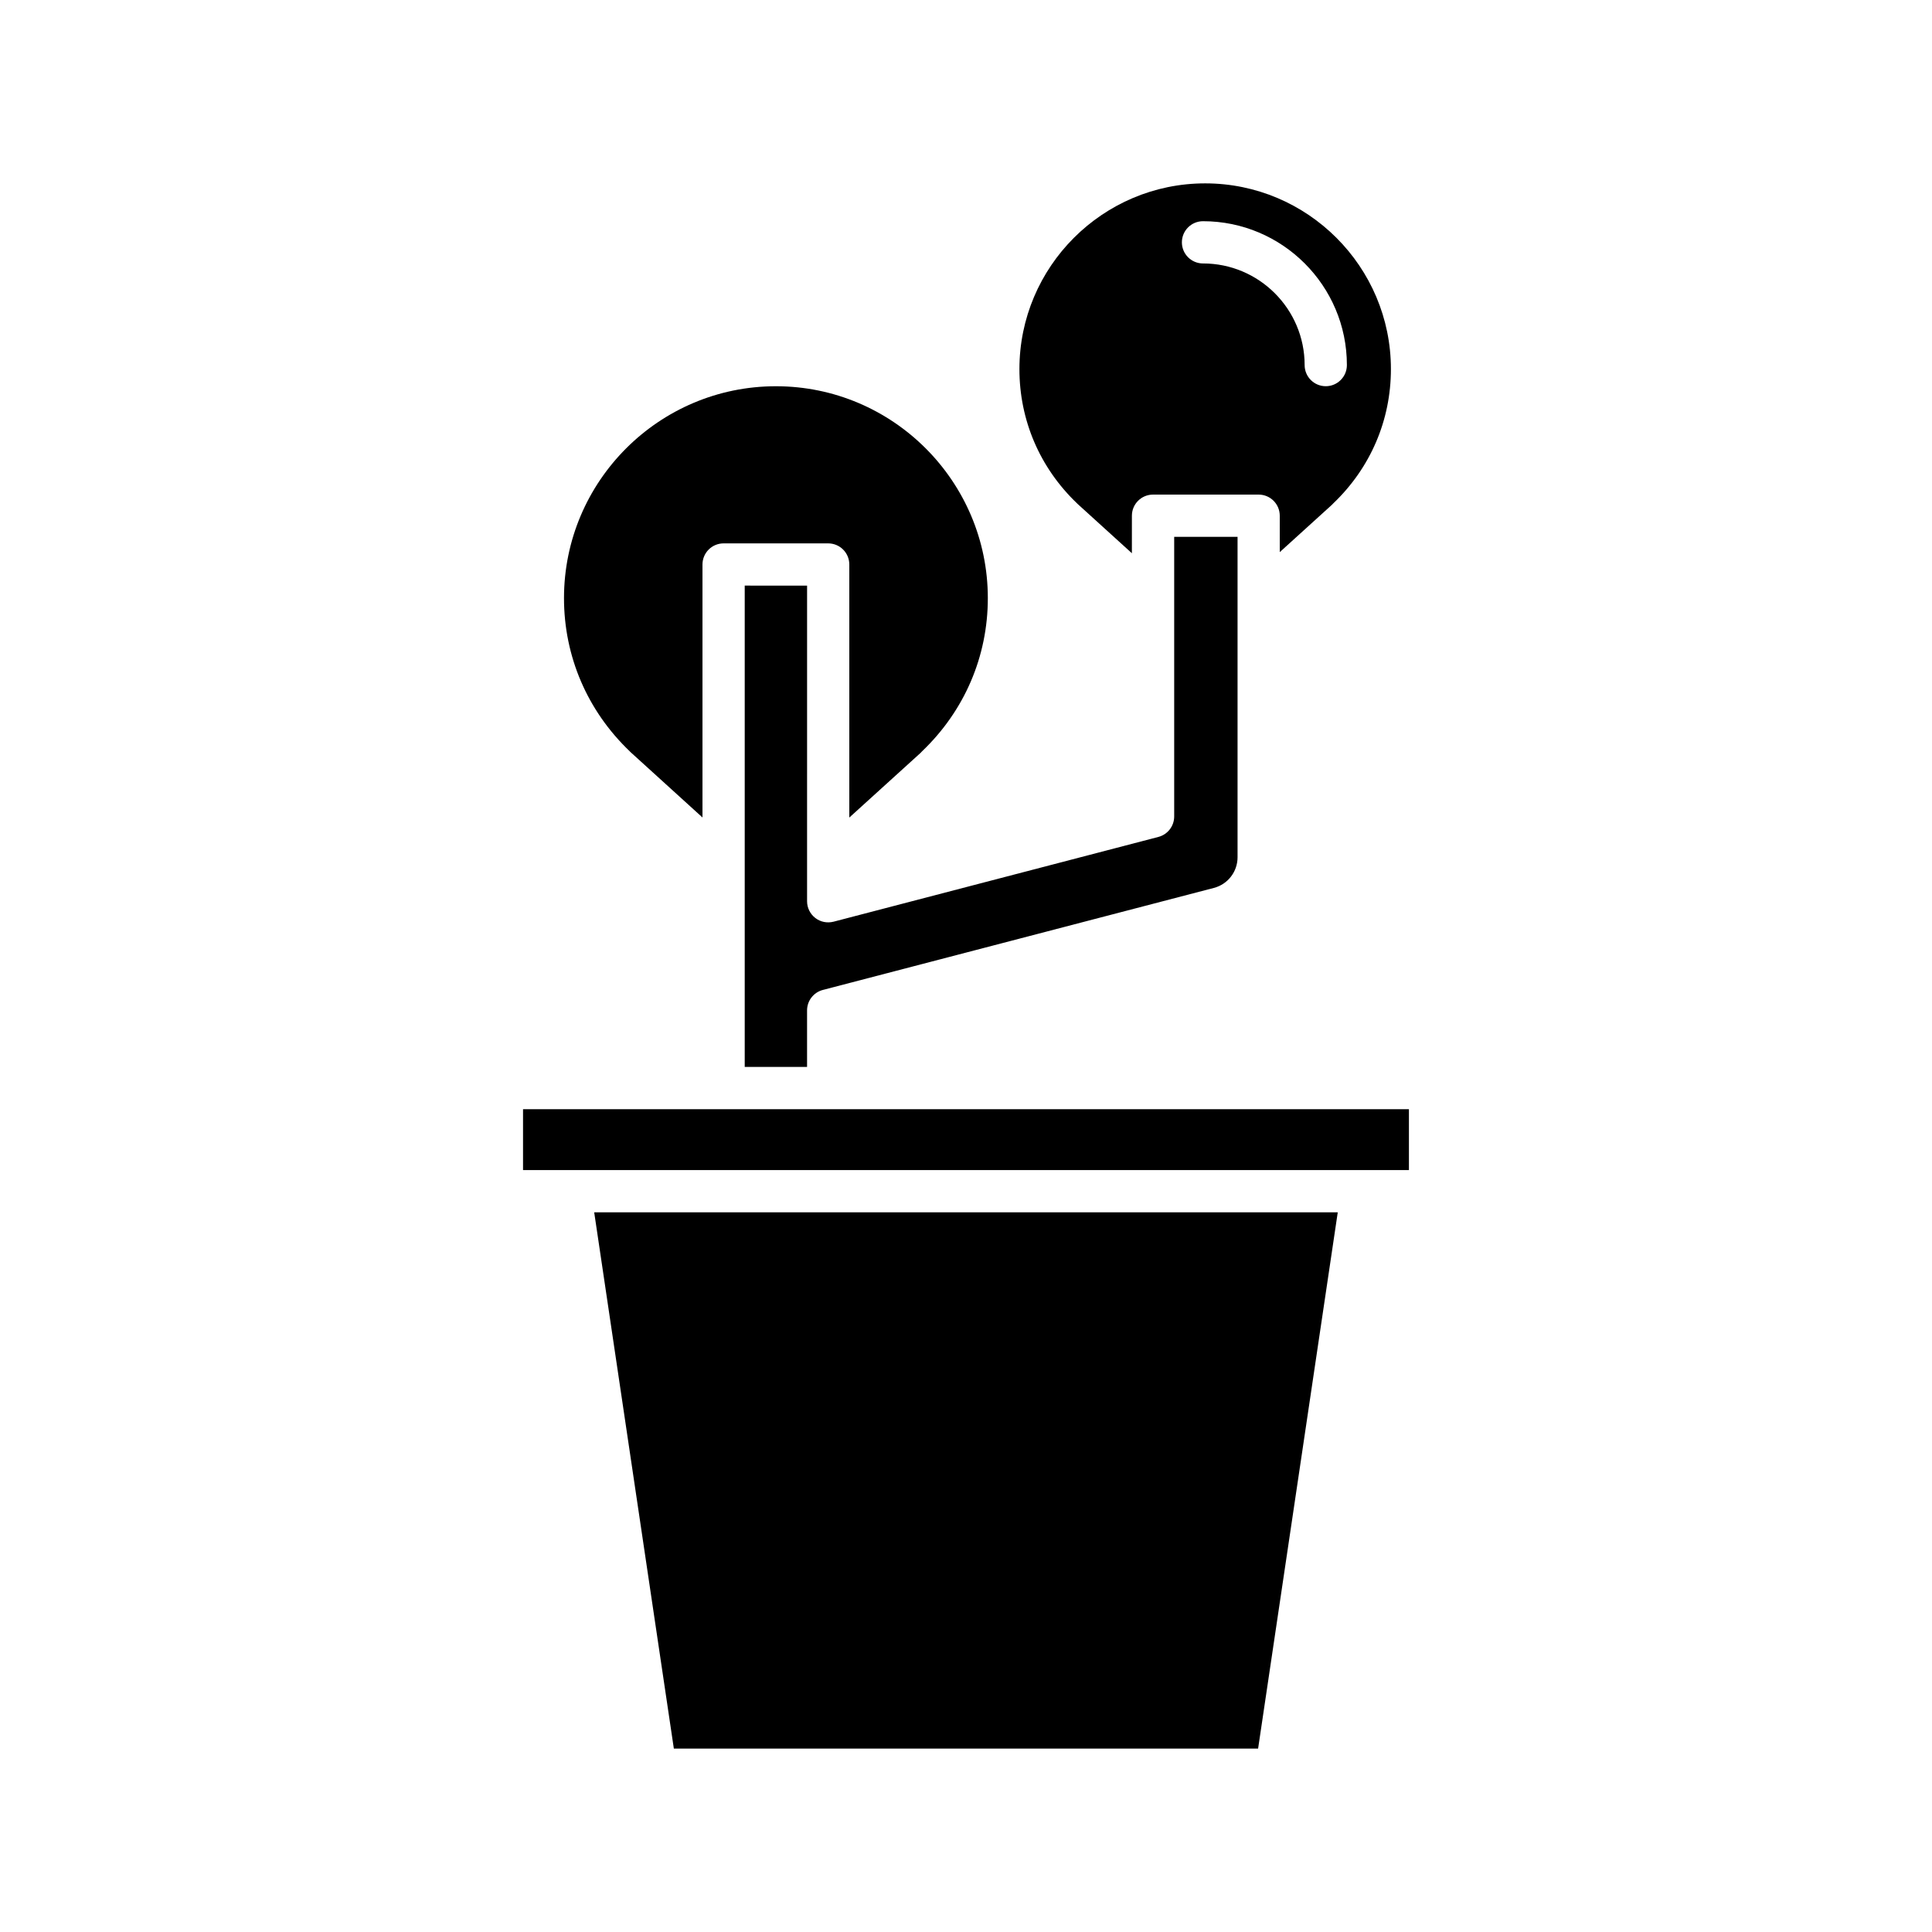 <?xml version="1.0" encoding="UTF-8"?>
<!-- Uploaded to: SVG Repo, www.svgrepo.com, Generator: SVG Repo Mixer Tools -->
<svg fill="#000000" width="800px" height="800px" version="1.1" viewBox="144 144 512 512" xmlns="http://www.w3.org/2000/svg">
 <g>
  <path d="m477.41 607.4 21.109-142.12h-197.05l21.109 142.12z"/>
  <path d="m341.36 299.19v127.56h16.52v-14.988c0-2.547 1.723-4.773 4.184-5.418l103.62-27.035c3.699-0.961 6.281-4.305 6.281-8.125v-84.91h-16.793v74.102c0 2.547-1.723 4.773-4.184 5.418l-86.09 22.465c-1.707 0.426-3.473 0.074-4.84-0.988-1.371-1.059-2.176-2.699-2.176-4.43l0.004-83.648z"/>
  <path d="m310.89 343.11c0.078 0.07 0.152 0.148 0.223 0.223l19.051 17.305v-67.039c0-3.09 2.504-5.598 5.598-5.598h27.715c3.094 0 5.598 2.508 5.598 5.598v67.059l18.895-17.145c0.121-0.141 0.246-0.277 0.383-0.406 11.238-10.73 17.43-25.148 17.43-40.594 0-30.965-25.191-56.156-56.16-56.156s-56.16 25.191-56.16 56.156c0 15.449 6.191 29.863 17.43 40.598z"/>
  <path d="m282.61 437.95h234.77v16.133h-234.77z"/>
  <path d="m496.99 277.76c0.109-0.121 0.223-0.242 0.344-0.359 9.852-9.402 15.273-22.039 15.273-35.582 0-27.141-22.078-49.223-49.223-49.223-27.141 0-49.227 22.082-49.227 49.223 0 13.543 5.422 26.176 15.273 35.582 0.066 0.059 0.125 0.121 0.191 0.188l14.34 13.023 0.004-9.941c0-3.09 2.504-5.598 5.598-5.598h27.988c3.094 0 5.598 2.508 5.598 5.598v9.648zm-34.18-63.941c-3.094 0-5.598-2.508-5.598-5.598s2.504-5.598 5.598-5.598c21.023 0 38.129 17.105 38.129 38.129 0 3.09-2.504 5.598-5.598 5.598s-5.598-2.508-5.598-5.598c0-14.852-12.082-26.934-26.934-26.934z"/>
 </g>
</svg>